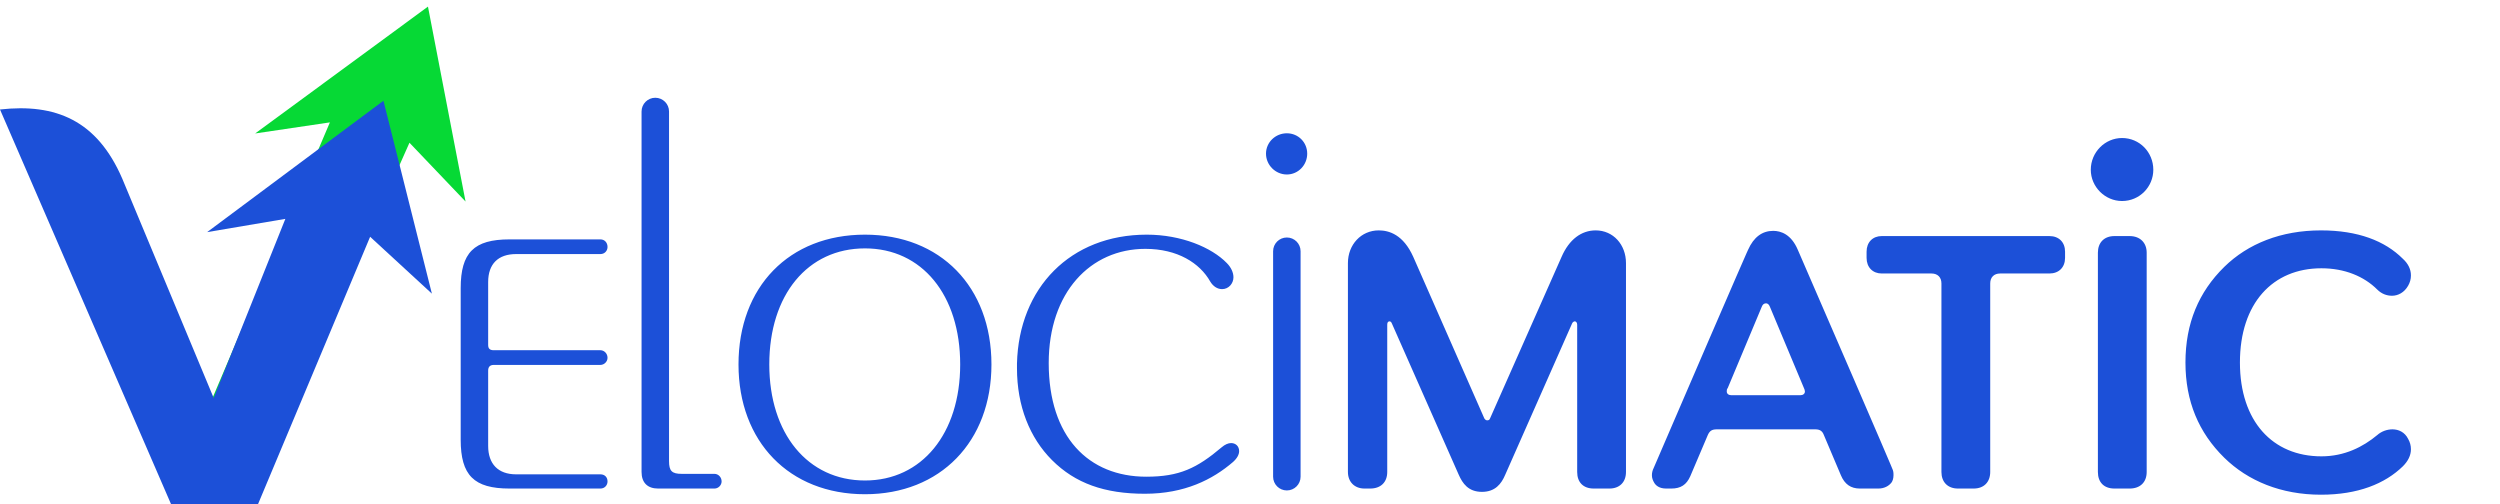<svg width="1710" height="345" viewBox="0 0 1710 345" fill="none" xmlns="http://www.w3.org/2000/svg">
<path d="M415.552 329.305C415.552 331.897 413.608 334.165 410.692 334.165H348.484C324.184 334.165 315.112 325.093 315.112 300.793V197.113C315.112 172.813 324.184 163.741 348.484 163.741H410.692C413.608 163.741 415.552 166.009 415.552 168.925C415.552 171.517 413.608 173.785 410.692 173.785H353.02C340.708 173.785 333.904 180.589 333.904 192.901V235.993C333.904 238.585 335.2 239.557 337.792 239.557H410.692C413.284 239.557 415.552 241.825 415.552 244.741C415.552 247.333 413.284 249.601 410.692 249.601H337.792C335.2 249.601 333.904 250.897 333.904 253.489V305.005C333.904 317.317 340.708 324.445 353.02 324.445H410.692C413.608 324.445 415.552 326.389 415.552 329.305ZM493.582 329.305C493.582 331.897 491.314 334.165 488.722 334.165H450.166C443.038 334.165 438.826 330.277 438.826 322.825V76.261C438.826 71.077 443.038 66.865 448.222 66.865C453.406 66.865 457.618 71.077 457.618 76.261V315.373C457.618 322.177 459.562 324.121 466.366 324.121H488.722C491.314 324.121 493.582 326.389 493.582 329.305ZM678.151 249.277C678.151 302.089 643.159 338.053 591.643 338.053C539.803 338.053 505.135 302.089 505.135 249.277C505.135 196.141 539.803 160.501 591.643 160.501C643.159 160.501 678.151 196.141 678.151 249.277ZM656.767 249.277C656.767 201.649 630.523 169.897 591.643 169.897C552.439 169.897 526.195 201.649 526.195 249.277C526.195 296.581 552.439 328.657 591.643 328.657C630.523 328.657 656.767 296.581 656.767 249.277ZM847.568 308.569C847.568 310.837 846.272 313.429 843.356 316.021C829.424 328.009 810.308 337.729 783.092 337.729C755.552 337.729 735.464 330.601 719.588 314.725C704.36 299.497 695.612 277.789 695.612 251.869C695.612 250.897 695.612 250.249 695.612 249.601C695.612 249.277 695.612 248.953 695.612 248.629C696.908 196.789 732.224 160.501 784.388 160.501C808.04 160.501 828.776 169.249 839.144 179.941C842.06 182.857 843.68 186.421 843.68 189.661C843.68 193.873 840.44 197.761 835.904 197.761C832.664 197.761 829.748 195.817 827.804 192.577C820.676 179.941 805.448 170.221 783.416 170.221C745.832 170.221 717.32 200.029 717.32 248.305C717.32 298.849 744.536 326.065 784.064 326.065C806.744 326.065 818.732 320.233 835.58 305.977C837.848 304.033 840.116 303.061 842.06 303.061C845.3 303.061 847.568 305.329 847.568 308.569ZM894.132 105.097C894.132 112.873 887.976 119.353 880.2 119.353C872.424 119.353 865.944 112.873 865.944 105.097C865.944 97.321 872.424 91.165 880.2 91.165C887.976 91.165 894.132 97.321 894.132 105.097ZM889.596 171.841V326.065C889.596 331.249 885.384 335.461 880.2 335.461C875.016 335.461 870.804 331.249 870.804 326.065V171.841C870.804 166.657 875.016 162.445 880.2 162.445C885.384 162.445 889.596 166.657 889.596 171.841ZM1112.17 179.941V322.825C1112.17 329.953 1107.63 334.165 1100.83 334.165H1090.13C1083.01 334.165 1078.79 329.953 1078.79 322.825V222.061C1078.79 220.441 1077.82 219.793 1077.17 219.793C1076.53 219.793 1075.55 220.441 1075.23 221.413L1029.55 324.769C1026.95 330.925 1022.74 336.433 1013.67 336.433C1004.27 336.433 1000.39 330.601 997.795 324.769L952.111 221.413C951.787 220.441 951.139 219.793 950.491 219.793C949.519 219.793 948.871 220.441 948.871 222.061V322.825C948.871 329.953 944.335 334.165 937.207 334.165H933.319C926.515 334.165 921.979 329.629 921.979 322.825V179.941C921.979 167.305 931.051 157.585 943.039 157.585C950.167 157.585 959.887 160.501 966.691 175.729L1015.29 286.213C1015.94 287.185 1016.59 287.509 1017.23 287.509C1018.21 287.509 1018.85 287.185 1019.18 286.213L1068.1 175.729C1073.29 163.741 1081.71 157.585 1091.43 157.585C1103.42 157.585 1112.17 167.305 1112.17 179.941ZM1295.15 325.093C1295.15 327.361 1294.5 328.981 1293.85 329.953C1291.91 332.545 1288.67 334.165 1284.78 334.165H1272.14C1265.99 334.165 1261.78 331.249 1259.18 325.093L1247.52 297.553C1246.55 294.961 1244.93 293.665 1241.69 293.665H1174.3C1171.06 293.665 1169.44 294.637 1168.14 297.553L1156.15 325.741C1153.56 331.573 1149.67 334.165 1143.19 334.165H1139.63C1134.77 334.165 1132.5 331.897 1131.53 330.277C1130.56 328.657 1129.91 327.037 1129.91 325.093C1129.91 323.473 1130.23 321.853 1131.2 319.909C1195.36 170.869 1195.68 170.869 1195.68 170.869C1199.57 162.121 1205.4 157.909 1212.85 157.909C1218.04 157.909 1225.16 160.177 1229.7 170.869C1294.5 320.233 1294.18 320.233 1294.18 320.233C1295.15 322.177 1295.15 323.473 1295.15 325.093ZM1234.56 267.745C1234.56 267.097 1234.24 266.125 1233.91 265.477L1210.58 209.749C1209.94 208.129 1208.96 207.481 1207.99 207.481C1206.7 207.481 1205.72 208.129 1205.08 209.749L1181.75 265.477C1181.1 266.125 1181.1 267.097 1181.1 267.745C1181.1 269.365 1182.4 270.337 1184.34 270.337H1231.32C1233.26 270.337 1234.56 269.365 1234.56 267.745ZM1412.5 172.165V176.377C1412.5 182.857 1408.29 187.069 1401.81 187.069H1368.11C1363.9 187.069 1361.31 189.661 1361.31 193.873C1361.31 193.873 1361.31 267.097 1361.31 303.061C1361.31 315.049 1361.31 322.825 1361.31 322.825C1361.31 329.629 1357.1 334.165 1349.97 334.165H1339.28C1332.15 334.165 1327.94 329.629 1327.94 322.825V193.873C1327.94 189.661 1325.34 187.069 1321.13 187.069H1287.11C1280.96 187.069 1276.74 182.857 1276.74 176.377V172.165C1276.74 165.685 1280.96 161.473 1287.11 161.473H1401.81C1408.29 161.473 1412.5 165.685 1412.5 172.165ZM1472.86 116.113C1472.86 127.777 1463.47 137.497 1451.48 137.497C1439.82 137.497 1430.1 127.777 1430.1 116.113C1430.1 104.125 1439.82 94.405 1451.48 94.405C1463.47 94.405 1472.86 104.125 1472.86 116.113ZM1468.33 172.813V322.825C1468.33 329.953 1463.79 334.165 1456.66 334.165H1446.3C1439.17 334.165 1434.96 329.953 1434.96 322.825V172.813C1434.96 166.009 1439.17 161.473 1446.3 161.473H1456.66C1463.79 161.473 1468.33 166.009 1468.33 172.813ZM1649.08 307.273C1649.08 311.485 1647.13 315.373 1643.57 318.937C1631.26 330.925 1612.79 338.377 1587.52 338.377C1560.3 338.377 1537.62 328.981 1521.42 313.105C1503.93 295.933 1494.85 274.549 1494.85 247.981C1494.85 221.089 1503.93 199.705 1521.42 182.533C1537.62 166.657 1560.3 157.585 1587.52 157.585C1612.79 157.585 1631.26 164.713 1643.57 177.025C1647.13 180.265 1649.08 184.153 1649.08 188.365C1649.08 190.957 1648.43 193.225 1647.13 195.493C1644.54 200.029 1640.33 202.297 1636.12 202.297C1632.55 202.297 1628.99 201.001 1626.07 198.085C1617 189.013 1603.72 183.505 1587.84 183.505C1554.47 183.505 1532.11 207.481 1532.11 247.981C1532.11 288.157 1554.47 312.133 1587.84 312.133C1603.72 312.133 1616.35 305.653 1626.07 297.553C1628.99 294.961 1632.88 293.665 1636.44 293.665C1640.65 293.665 1644.87 295.609 1647.13 300.145C1648.43 302.413 1649.08 304.681 1649.08 307.273Z" fill="#1C50D8"/>
<path fill-rule="evenodd" clip-rule="evenodd" d="M280.075 97.628L199.486 279.038L143.156 277.358L225.651 83.704L174.537 91.291L292.725 4.521L318.436 137.856L280.075 97.628Z" fill="#06D935"/>
<path fill-rule="evenodd" clip-rule="evenodd" d="M176.459 344.904H117.024L0 74.889C38.074 70.635 66.328 82.265 83.579 122.082L176.459 344.903V344.904Z" fill="#1C50D8"/>
<path fill-rule="evenodd" clip-rule="evenodd" d="M253.167 161.953L176.459 344.905H117.023L195.184 149.709L141.665 158.779L262.28 68.907L295.413 200.853L253.167 161.953Z" fill="#1C50D8"/>
</svg>
